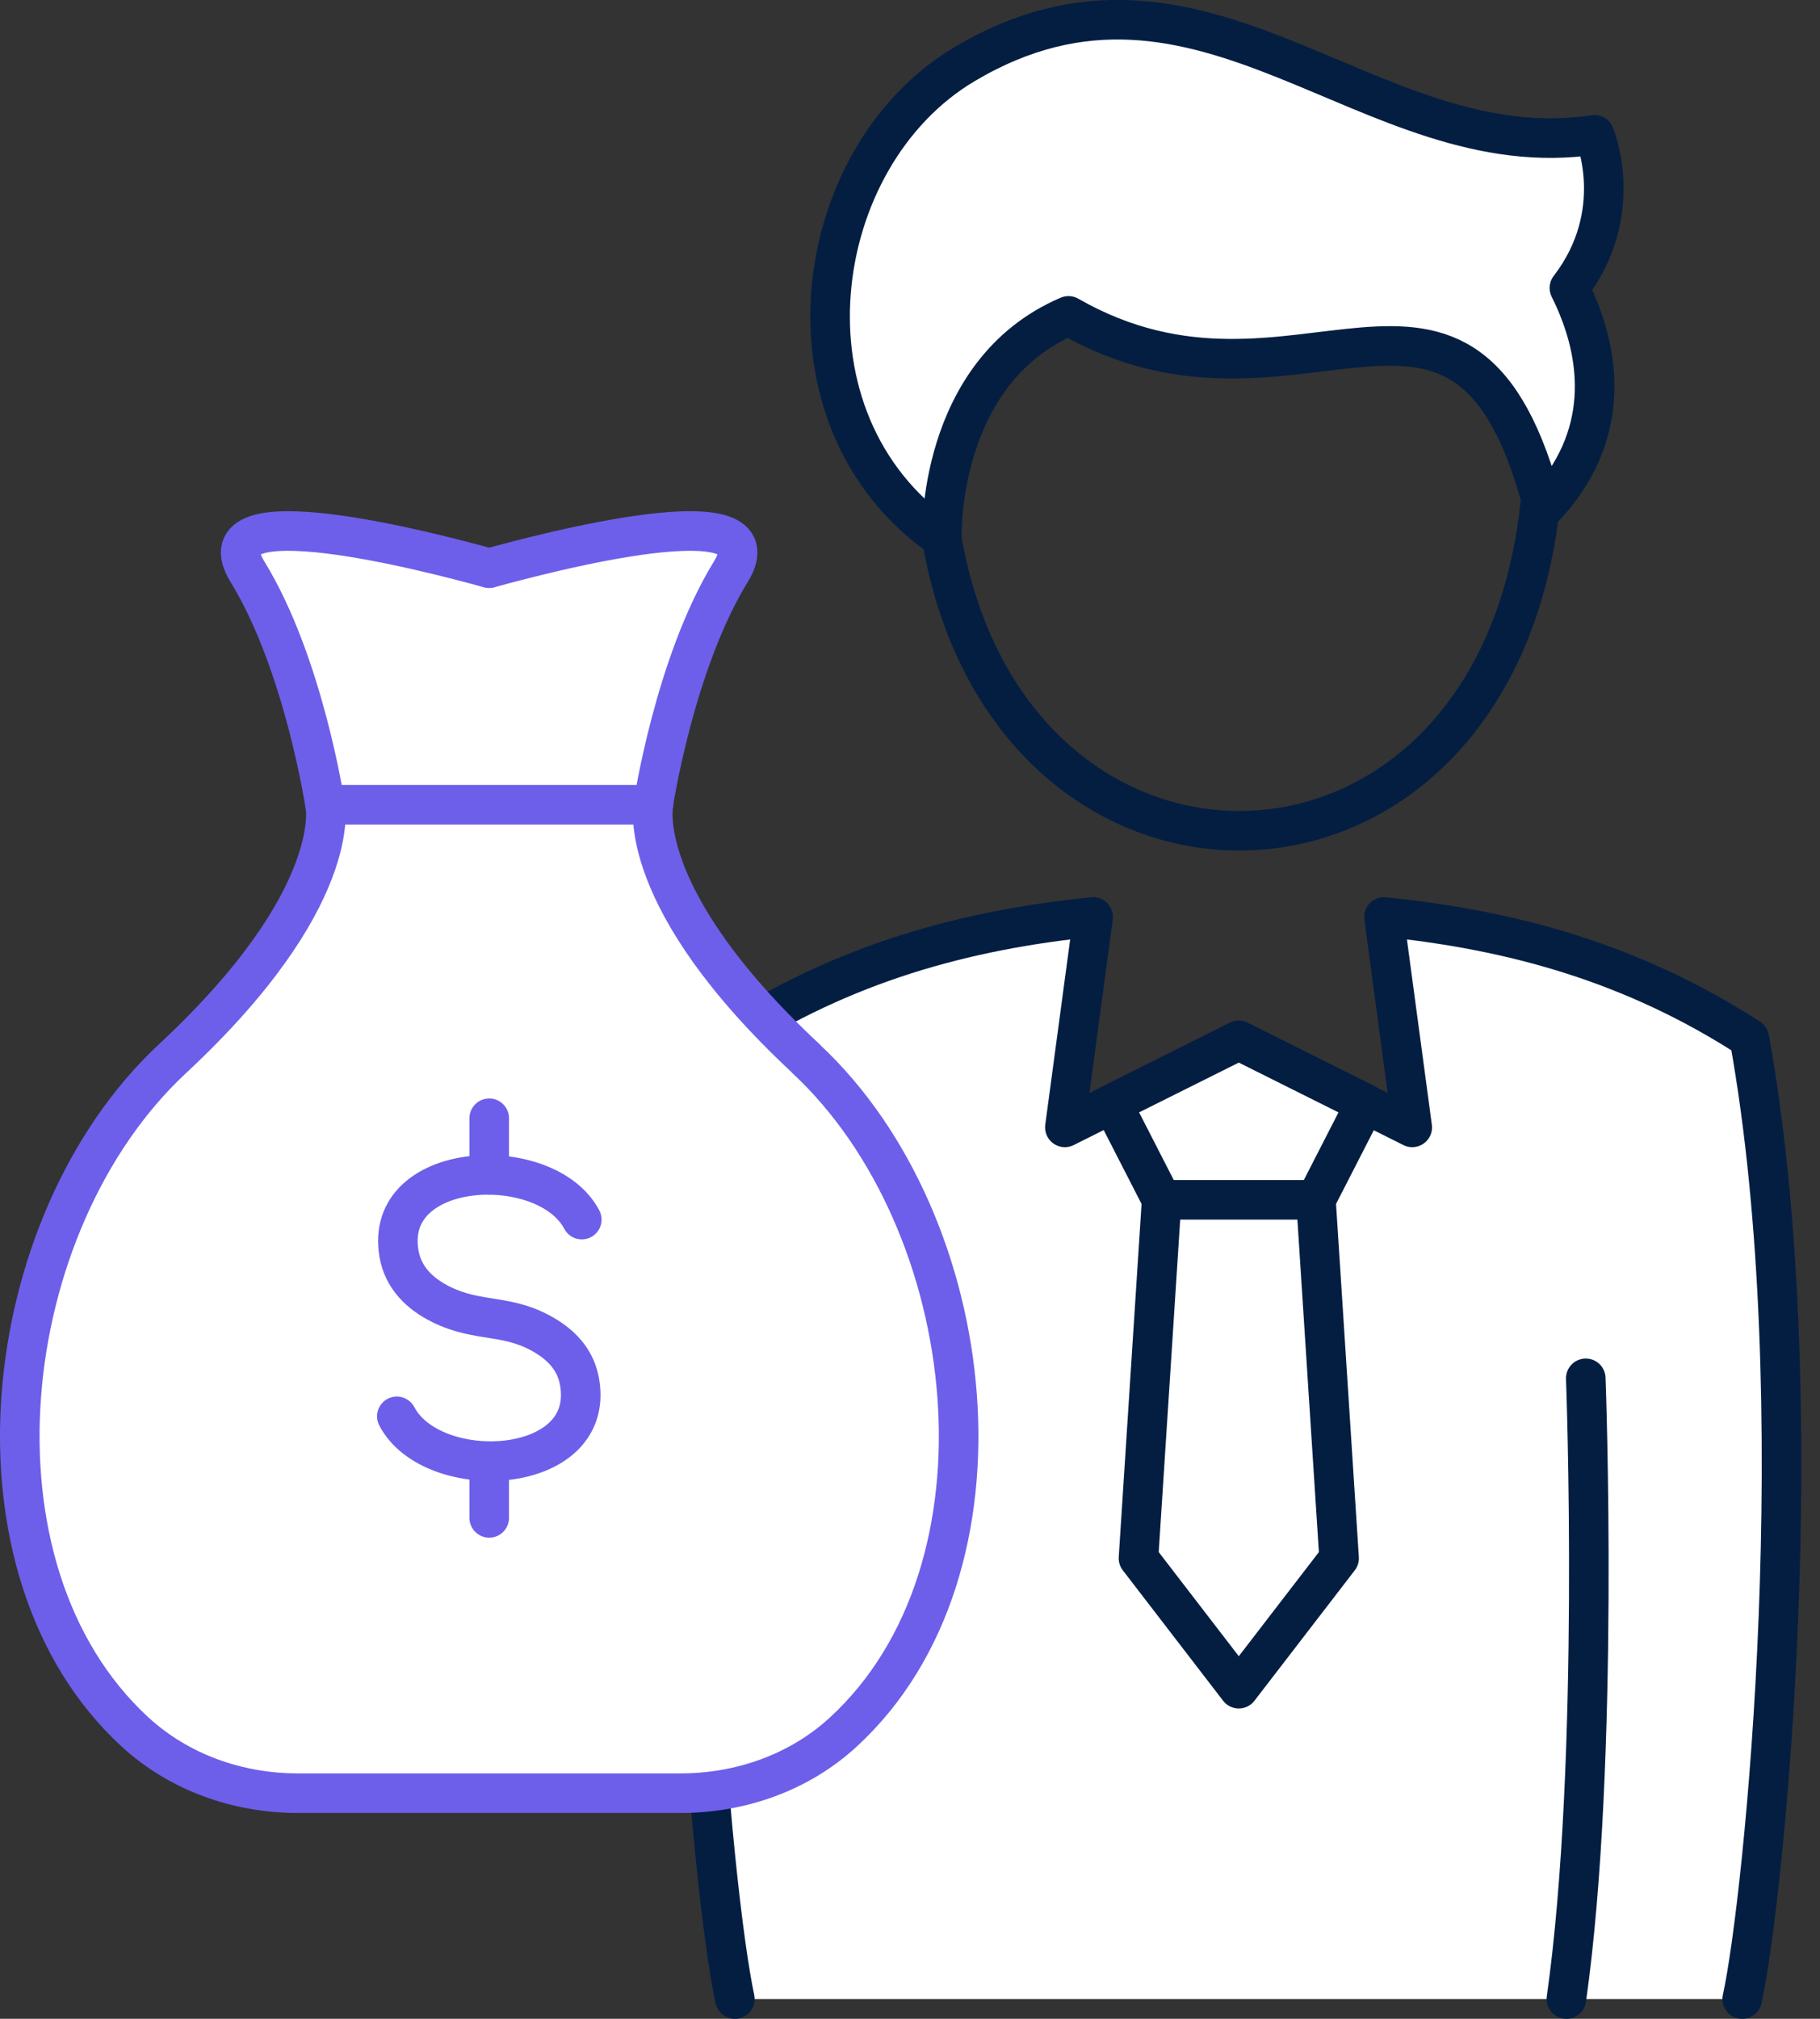<svg width="92" height="102" viewBox="0 0 92 102" fill="none" xmlns="http://www.w3.org/2000/svg">
<rect x="0" y="0" width="92" height="102" fill="#333333" stroke="none"/>
<g clip-path="url(#clip0_1923_543)">
<path d="M88.068 101C89.168 96 91.728 70.75 88.428 52.46C82.578 48.68 76.508 46.99 69.958 46.33L71.388 56.96L62.608 52.57L53.828 56.96L55.258 46.33C48.708 46.99 42.648 48.68 36.788 52.46C33.498 70.75 36.058 96 37.148 101" fill="white"/>
<path d="M88.068 101C89.168 96 91.728 70.75 88.428 52.46C82.578 48.68 76.508 46.99 69.958 46.33L71.388 56.96L62.608 52.57L53.828 56.96L55.258 46.33C48.708 46.99 42.648 48.68 36.788 52.46C33.498 70.75 36.058 96 37.148 101" stroke="#041E42" stroke-width="2" stroke-linecap="round" stroke-linejoin="round"/>
<path d="M80.16 69.64C80.16 69.64 80.89 88.95 79.18 101" stroke="#041E42" stroke-width="2" stroke-linecap="round" stroke-linejoin="round"/>
<path d="M69.259 9.26C65.249 7.55 60.119 7.5 55.969 9.26C50.799 11.48 46.879 16.49 47.229 23.72C48.369 47.97 76.839 48.15 77.989 23.72C78.339 16.49 74.419 11.48 69.249 9.26H69.259Z" stroke="#041E42" stroke-width="2" stroke-linecap="round" stroke-linejoin="round"/>
<path d="M69.01 55.76L62.62 52.57L56.23 55.76L58.721 60.62L57.55 78.73L62.62 85.32L67.691 78.73L66.52 60.62L69.01 55.76Z" fill="white" stroke="#041E42" stroke-width="2" stroke-linecap="round" stroke-linejoin="round"/>
<path d="M58.719 60.62H66.519" stroke="#041E42" stroke-width="2" stroke-linecap="round" stroke-linejoin="round"/>
<path d="M79.332 14.55C82.262 10.74 80.602 6.81 80.602 6.81C69.202 8.55 60.842 -3.95 48.742 3.25C40.892 7.92 39.022 21.21 47.612 27.19C47.612 27.19 47.322 18.81 54.012 15.96C65.652 22.63 74.052 10.26 78.022 25.69C81.382 22.15 81.072 18.03 79.332 14.55Z" fill="white" stroke="#041E42" stroke-width="2" stroke-linecap="round" stroke-linejoin="round"/>
<path d="M40.759 53.5C32.039 45.39 33.029 40.66 33.029 40.66H16.439C16.439 40.66 17.429 45.39 8.709 53.5C-0.171 61.77 -2.141 79.28 6.839 87.52C9.069 89.56 12.029 90.6 15.049 90.6H34.409C37.429 90.6 40.399 89.56 42.619 87.52C51.599 79.28 49.629 61.77 40.749 53.5H40.759Z" fill="white" stroke="#6D5FEA" stroke-width="2" stroke-linecap="round" stroke-linejoin="round"/>
<path d="M24.731 28.71C21.851 27.91 10.001 24.81 12.511 28.89C15.361 33.53 16.431 40.66 16.431 40.66H33.021C33.021 40.66 34.091 33.53 36.941 28.89C39.451 24.81 27.611 27.91 24.721 28.71H24.731Z" fill="white" stroke="#6D5FEA" stroke-width="2" stroke-linecap="round" stroke-linejoin="round"/>
<path d="M29.409 61.62C27.609 58.2 19.349 58.58 20.169 63.34C20.379 64.57 21.239 65.38 22.289 65.9C24.269 66.88 25.709 66.32 27.679 67.56C28.499 68.08 29.129 68.81 29.299 69.84C30.119 74.6 21.859 74.99 20.059 71.56" fill="white"/>
<path d="M29.409 61.62C27.609 58.2 19.349 58.58 20.169 63.34C20.379 64.57 21.239 65.38 22.289 65.9C24.269 66.88 25.709 66.32 27.679 67.56C28.499 68.08 29.129 68.81 29.299 69.84C30.119 74.6 21.859 74.99 20.059 71.56" stroke="#6D5FEA" stroke-width="2" stroke-linecap="round" stroke-linejoin="round"/>
<path d="M24.73 56.5V59.36" stroke="#6D5FEA" stroke-width="2" stroke-linecap="round" stroke-linejoin="round"/>
<path d="M24.73 73.83V76.69" stroke="#6D5FEA" stroke-width="2" stroke-linecap="round" stroke-linejoin="round"/>
</g>
<defs>
<clipPath id="clip0_1923_543">
<rect width="91.06" height="102" fill="white"/>
</clipPath>
</defs>
</svg>
